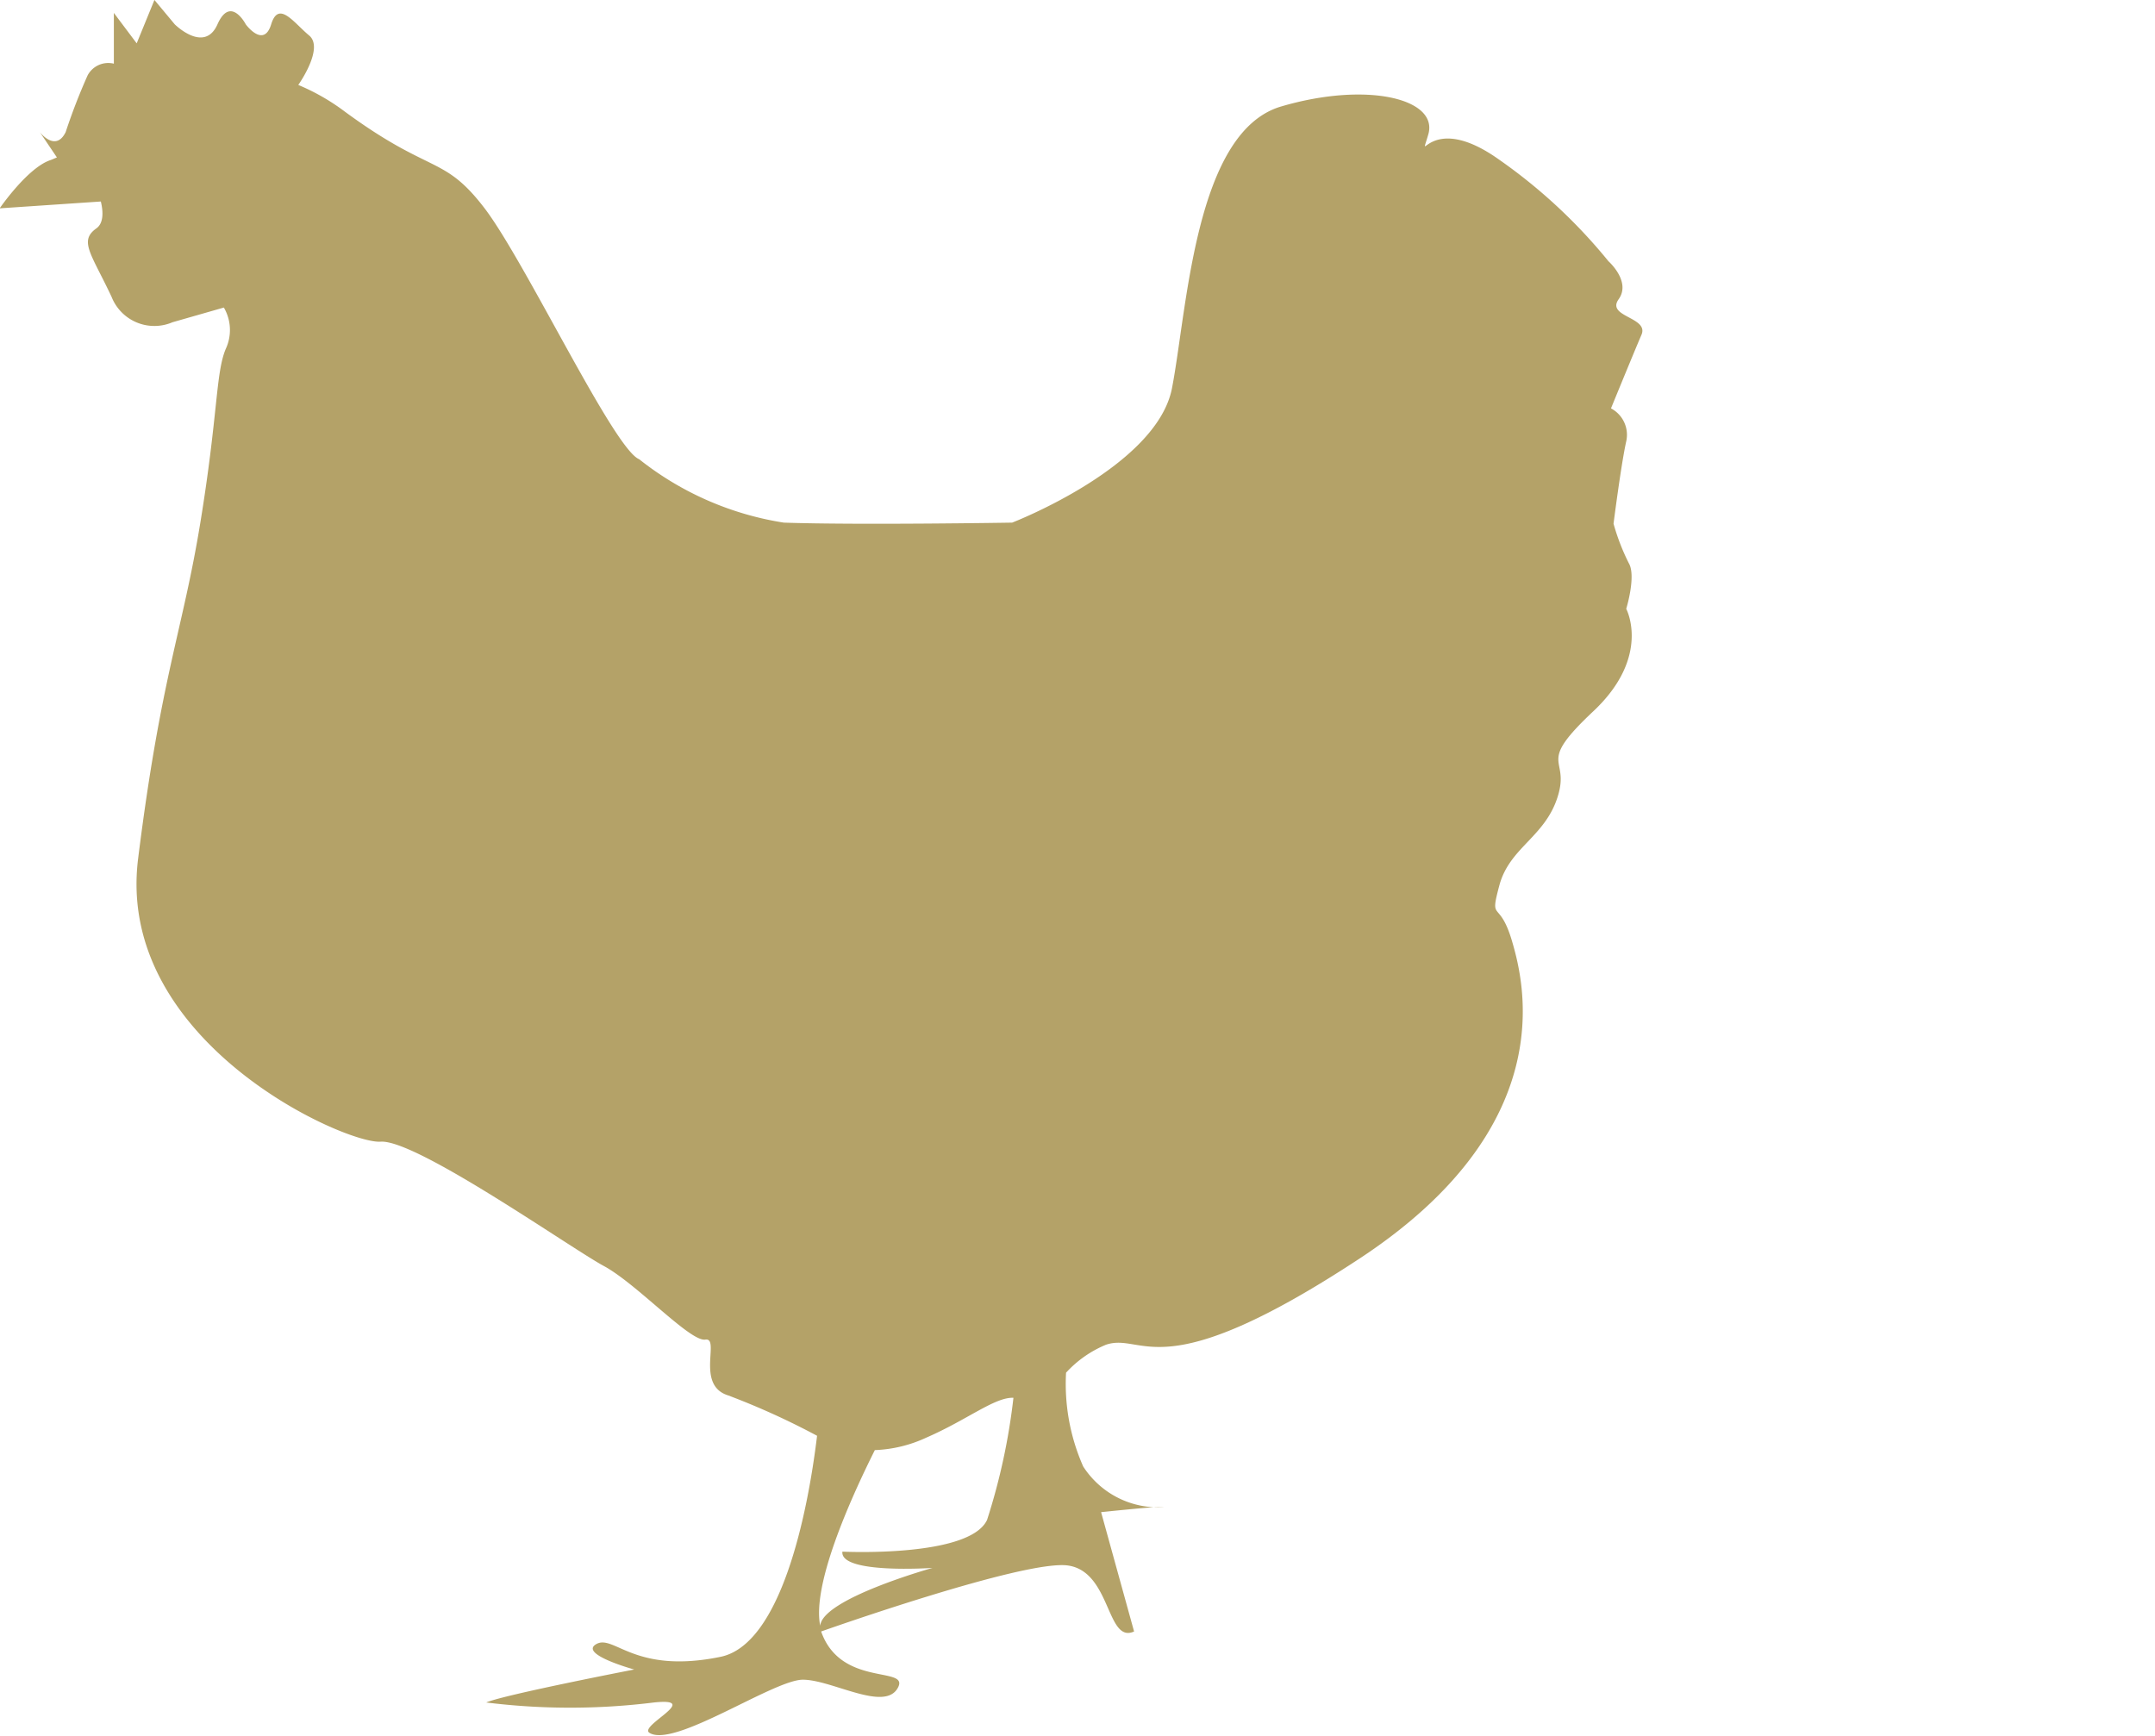 <svg xmlns="http://www.w3.org/2000/svg" width="39.728" height="32" viewBox="0 0 39.728 32"><path d="M441.886,568.792c-.328.233-.093.468.28,1.263a.848.848,0,0,0,1.123.468l.947-.271a.823.823,0,0,1,.035.762c-.187.446-.14,1.192-.468,3.2s-.727,2.83-1.148,6.2,3.814,5.263,4.47,5.216,3.508,1.964,4.116,2.292,1.59,1.4,1.871,1.357-.187.842.422,1.029a13.759,13.759,0,0,1,1.638.744c-.178,1.474-.674,3.847-1.779,4.075-1.591.328-1.965-.421-2.292-.234s.7.468.7.468-2.415.468-2.728.608a12.517,12.517,0,0,0,3.091,0c.9-.094-.284.43-.083.559.455.289,2.289-.979,2.829-.979s1.522.608,1.756.14c.2-.392-1.059,0-1.419-1.029,0,0,3.758-1.333,4.553-1.216s.706,1.447,1.216,1.216l-.608-2.2s.889-.093,1.029-.093h.141a1.644,1.644,0,0,1-1.5-.749,3.763,3.763,0,0,1-.316-1.729,2.067,2.067,0,0,1,.737-.516c.7-.234.982.842,4.678-1.591s3.041-5.052,2.807-5.848-.422-.327-.234-1.029.842-.888,1.076-1.637-.421-.561.655-1.572.608-1.89.608-1.89.187-.608.047-.842a4.029,4.029,0,0,1-.281-.727s.14-1.1.234-1.518a.551.551,0,0,0-.281-.608s.421-1.029.562-1.357-.655-.327-.421-.655-.187-.7-.187-.7a9.909,9.909,0,0,0-2.012-1.871c-1.31-.936-1.5.187-1.31-.468s-1.122-.983-2.713-.515-1.731,3.742-2.012,5.193-2.947,2.479-2.947,2.479-2.853.047-4.21,0a5.7,5.7,0,0,1-2.666-1.169c-.468-.187-2.1-3.649-2.854-4.632s-.982-.608-2.573-1.777a3.955,3.955,0,0,0-.857-.491h0s.483-.678.2-.912-.562-.655-.7-.205-.468,0-.468,0-.281-.543-.522,0-.787,0-.787,0l-.375-.45-.327.8-.421-.561v.936a.431.431,0,0,0-.483.214,10.985,10.985,0,0,0-.406,1.049c-.187.375-.475,0-.475,0l.314.465c-.042.018-.088.039-.12.05-.421.14-.935.889-.935.889l1.865-.126C442.017,568.5,442.015,568.7,441.886,568.792Zm16.906,21.56a11.6,11.6,0,0,1-.486,2.251c-.328.7-2.667.585-2.667.585-.049.419,1.661.3,1.661.3s-2.029.566-2.07,1.066c-.151-.741.528-2.28,1.007-3.238a2.463,2.463,0,0,0,.947-.229C457.936,590.761,458.452,590.335,458.792,590.352Z" transform="translate(-440.109 -564.582)" fill="#b4a268"/></svg>